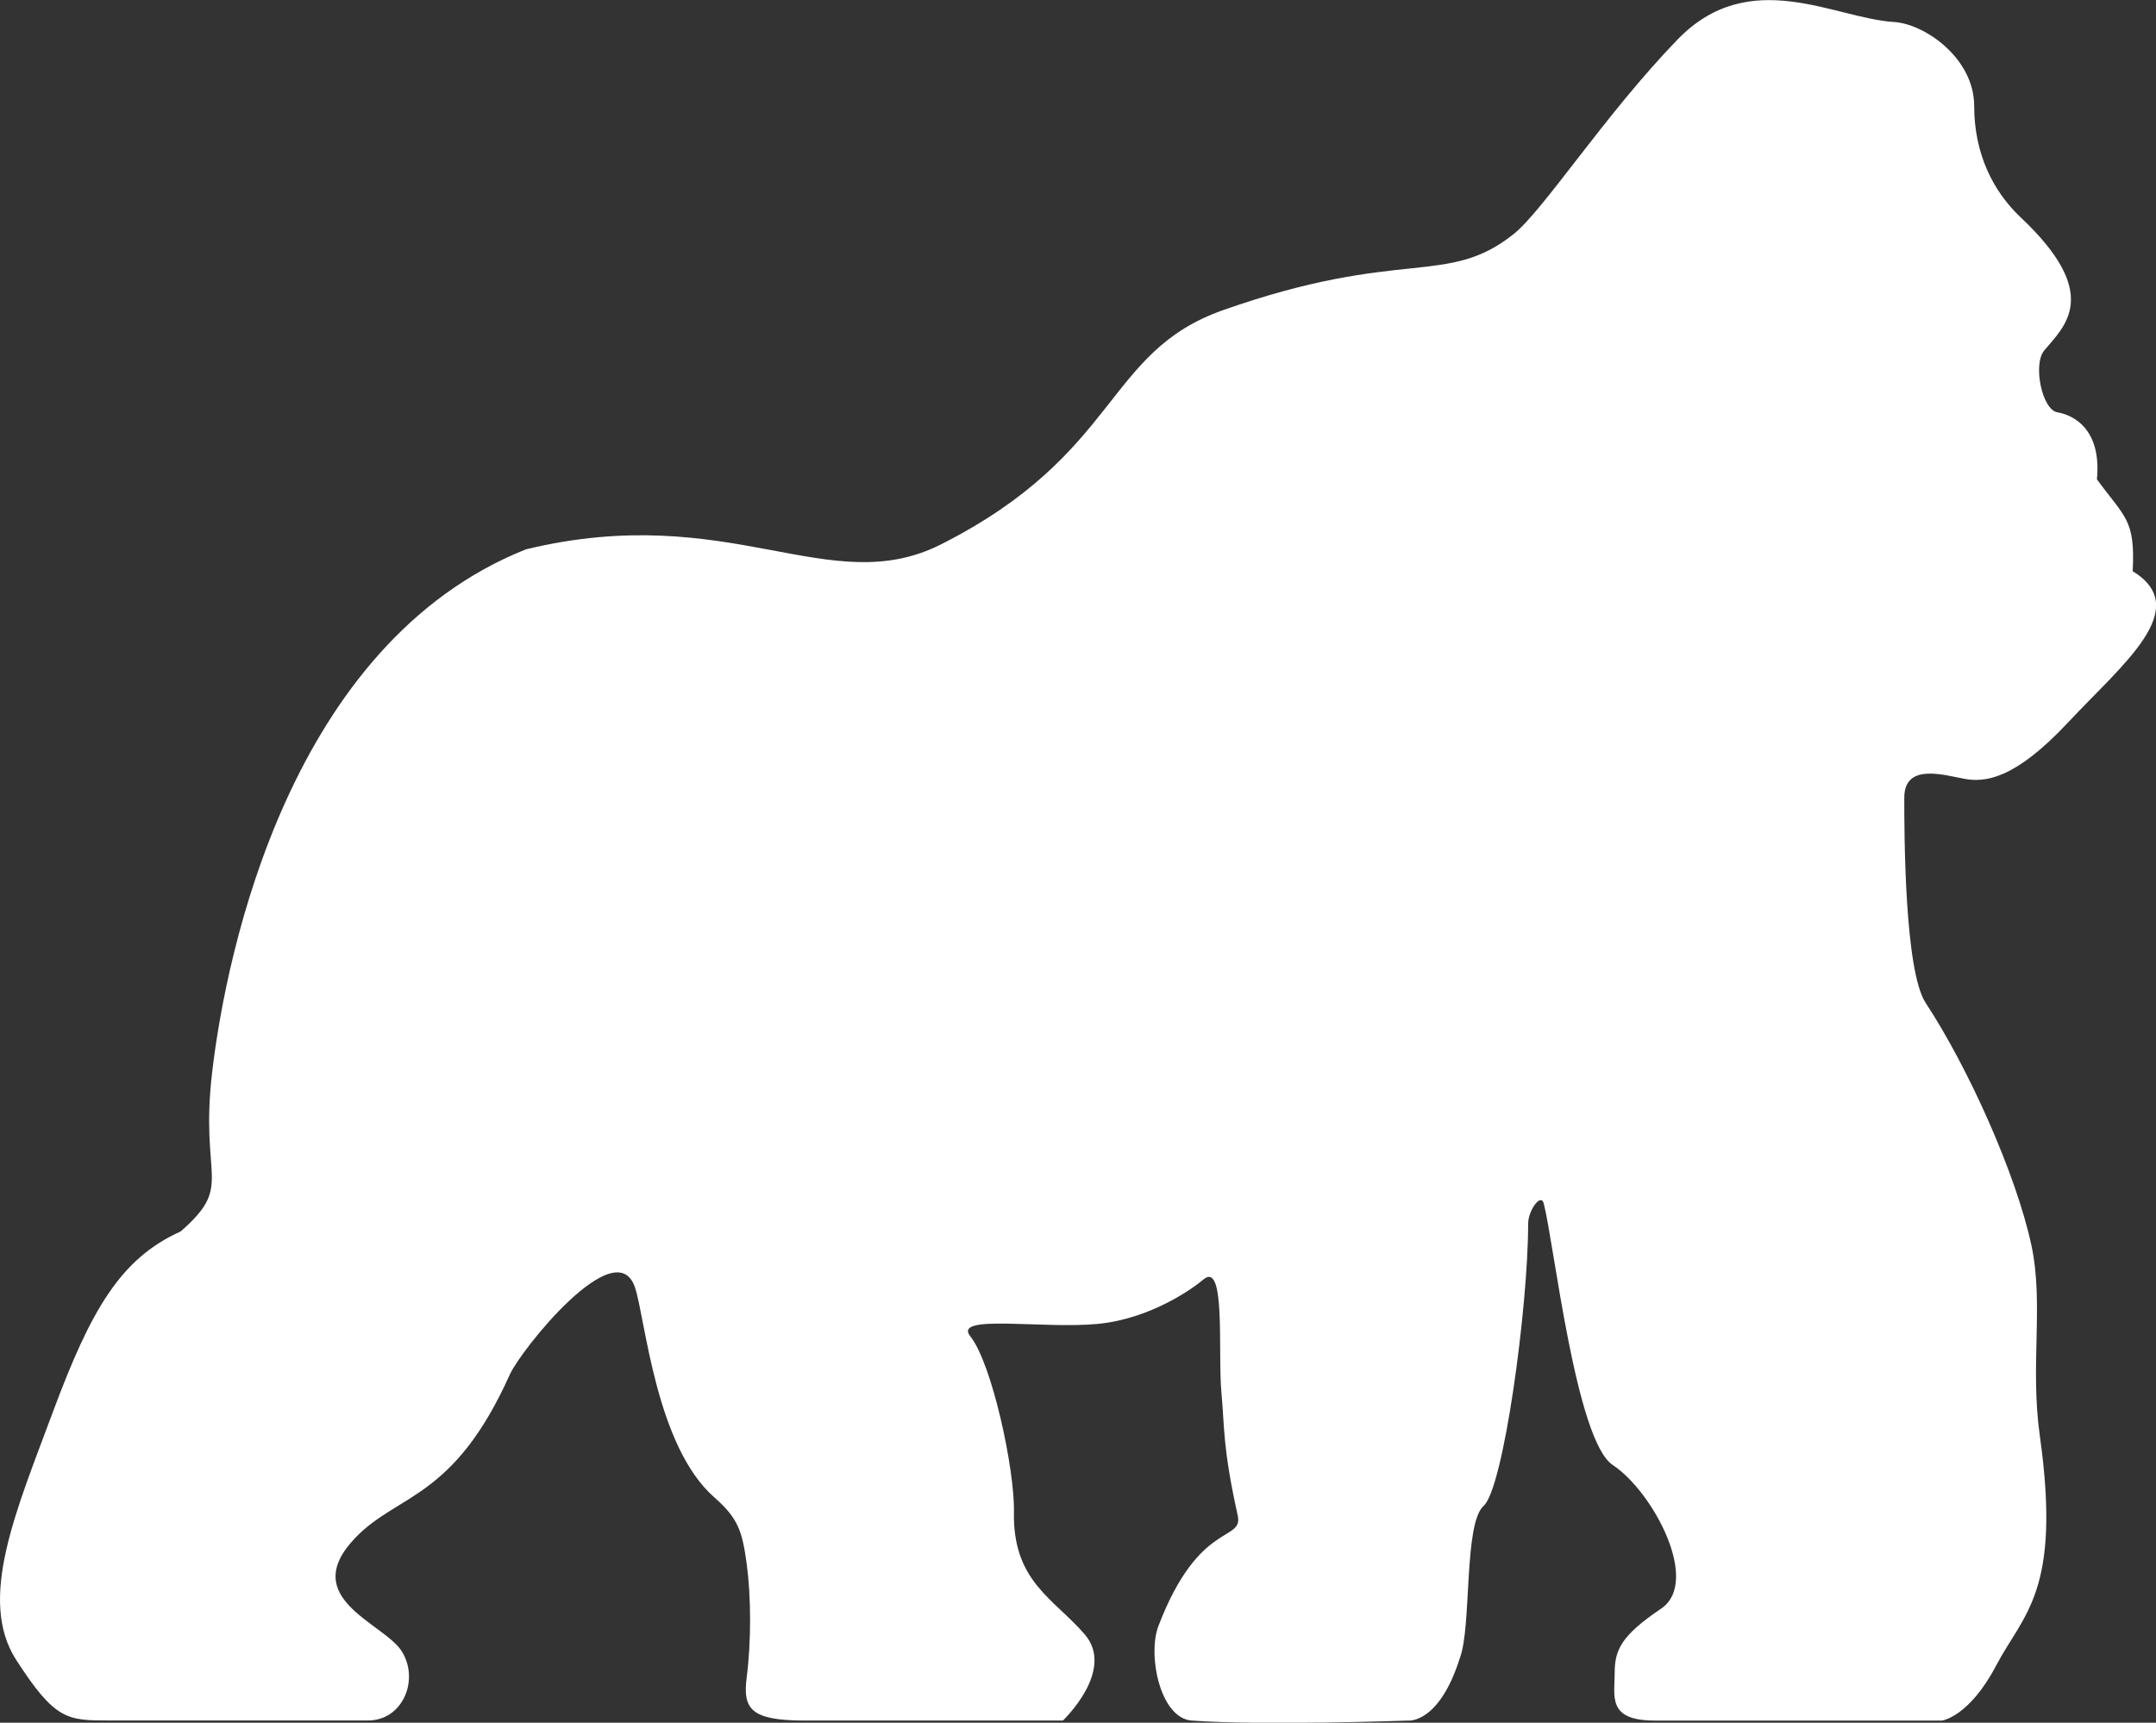 <?xml version="1.0" encoding="UTF-8"?><svg id="Calque_2" xmlns="http://www.w3.org/2000/svg" viewBox="0 0 248.89 198.88"><rect x="0" y="0" width="248.89" height="198.88" fill="#333333" stroke="none"/><defs><style>.cls-1{fill:#fff;}</style></defs><g id="gorille"><path class="cls-1" d="m246.2,65.93c.3-5.95-.86-6.13-4.13-10.59.56-5.85-2.77-7.44-4.56-7.74-1.78-.29-2.85-5.54-1.53-7.13,2.36-2.83,6.76-6.49-2.79-15.45-3.12-2.98-5.29-7.29-5.29-12.79s-5.7-9.47-9.24-9.69c-6.91-.42-16.69-6.59-25.02,2.04-8.34,8.62-15.45,19.68-18.89,22.43-7.72,6.17-12.89,1.51-33.55,8.79-13.74,4.84-11.81,16.53-32.54,27.03-12.95,6.56-24.34-5.12-47.95.59-27.16,10.82-34.58,46.35-36.22,60.37-1.46,12.49,2.57,12.96-3.63,18.37-6.95,3.13-10.37,9.05-14.76,20.86-4.22,11.37-8.73,21.62-4.23,28.61,4.51,6.99,5.9,6.99,10.76,6.99h29.86c4.02,0,5.96-4.72,3.88-8-2.08-3.28-12.05-6.1-5.35-13.09,4.91-5.13,11.34-4.38,17.83-18.84,1.28-2.86,12.29-16.61,14.46-10.04,1.19,3.58,2.39,18.29,9.15,24.21,2.76,2.42,3.23,3.93,3.74,7.68s.53,8.98,0,13.09c-.48,3.7.5,5,6.74,5h29.76s6.1-5.77,2.53-9.94c-3.58-4.16-8.33-6.1-8.18-14.13.09-5.01-2.55-17.17-5.03-20.28-2.1-2.62,8.3-.83,14.69-1.44,6.17-.59,11.08-4.16,12.2-5.12,2.65-2.25,1.65,8.41,2.1,13.15.36,3.87.12,6.16,1.87,14.07.69,3.13-4.45.48-9.15,12.77-1.28,3.35.19,10.65,3.84,10.92,8.16.6,25.02,0,25.02,0,0,0,3.55.39,5.95-7.26,1.36-3.64.42-15.45,2.73-17.52,2.31-2.07,5.14-22.97,5.14-32.59,0-1.51,1.48-3.58,1.8-2.33,1.18,4.52,3.7,27.38,7.97,30.2,4.62,3.05,10.19,13.46,5.58,16.58-4.62,3.12-5.36,4.76-5.36,7.44s-.89,5.48,4.61,5.48h33.18s3.13-.41,6.25-6.36c3.13-5.95,7.57-8.5,5.04-26.5-1.15-8.15.48-15.26-.98-22.04-1.77-8.2-7.28-20.47-12.2-27.95-2.45-3.72-2.47-19.65-2.47-23.68s4.52-2.64,6.89-2.2c2.38.45,5.81.15,12.06-6.54,6.25-6.69,14.43-13.09,7.44-17.41Z"/></g></svg>